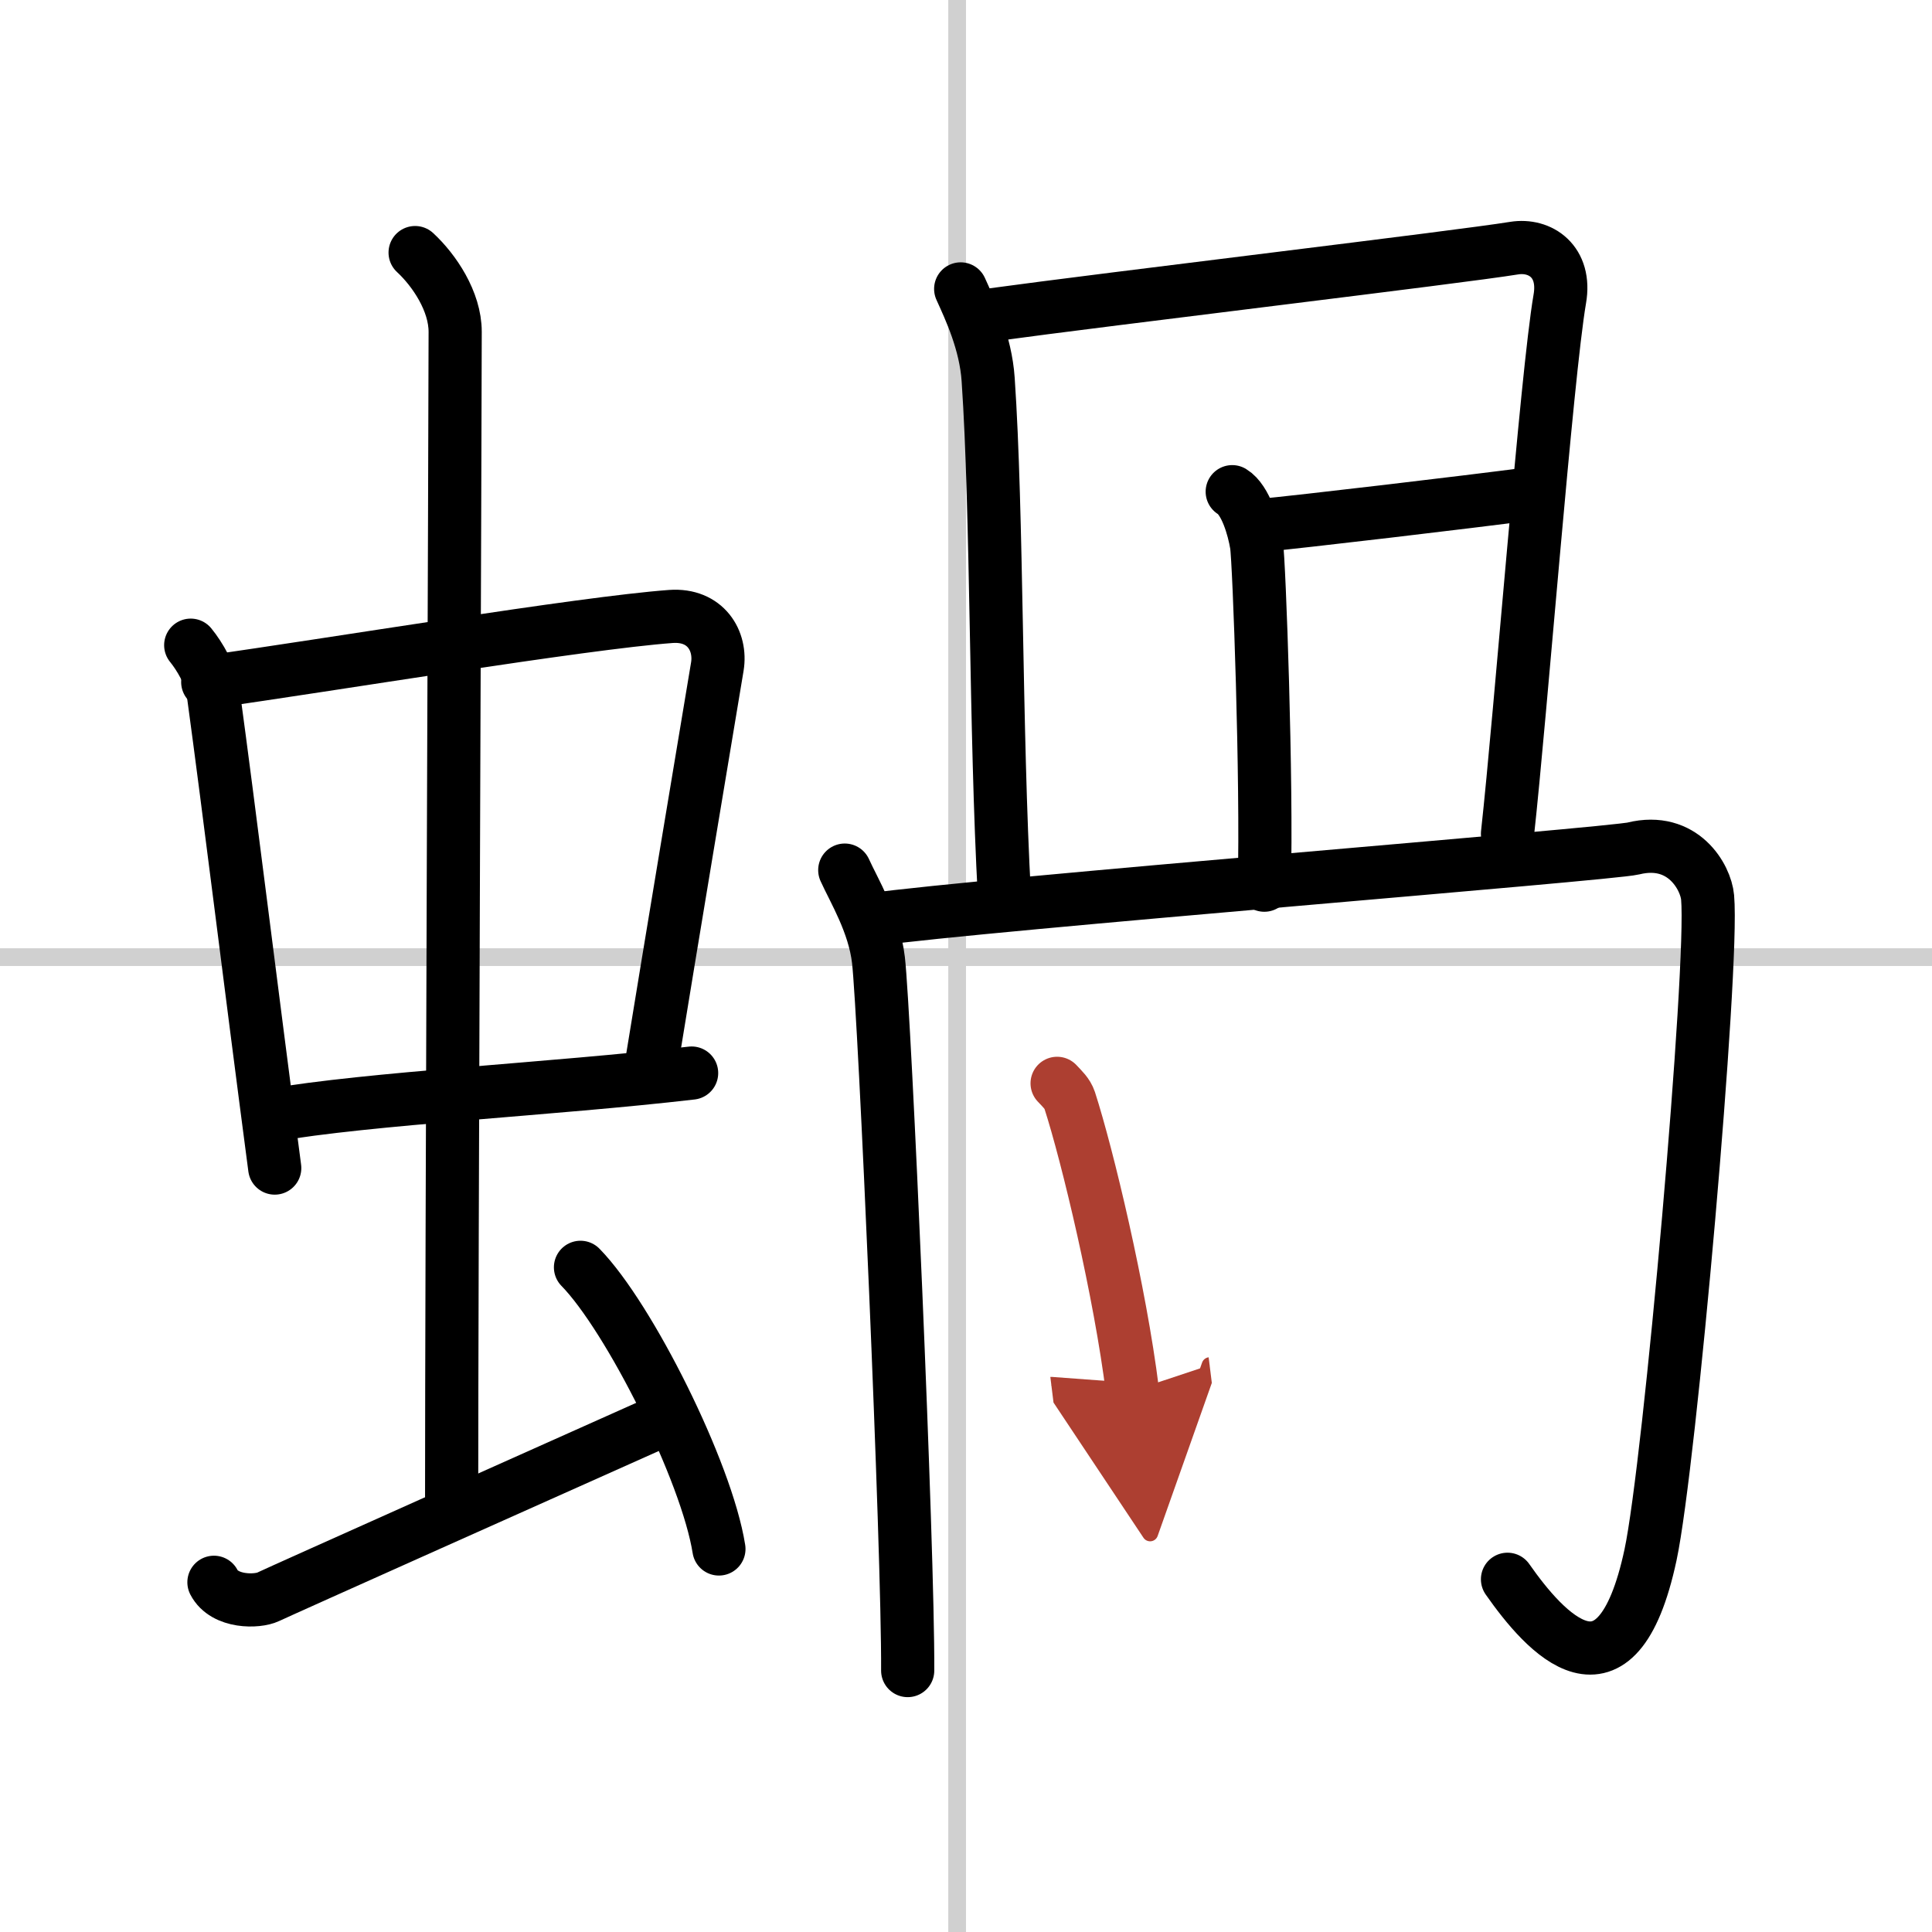<svg width="400" height="400" viewBox="0 0 109 109" xmlns="http://www.w3.org/2000/svg"><defs><marker id="a" markerWidth="4" orient="auto" refX="1" refY="5" viewBox="0 0 10 10"><polyline points="0 0 10 5 0 10 1 5" fill="#ad3f31" stroke="#ad3f31"/></marker></defs><g fill="none" stroke="#000" stroke-linecap="round" stroke-linejoin="round" stroke-width="3"><rect width="100%" height="100%" fill="#fff" stroke="#fff"/><line x1="54" x2="54" y2="109" stroke="#d0d0d0" stroke-width="1"/><line x2="109" y1="54" y2="54" stroke="#d0d0d0" stroke-width="1"/><path d="m10.76 36.4c0.51 0.62 1.14 1.72 1.25 2.54 0.97 7.12 2.09 16.34 3.49 26.96"/><path d="m11.72 38.48c6.93-0.97 21.11-3.33 26.13-3.7 1.96-0.14 2.86 1.38 2.62 2.83-0.83 4.98-2.48 14.84-3.83 23.12"/><path d="m15.26 62.93c5.58-0.98 15.96-1.48 23.76-2.39"/><path d="m23.42 14.25c1.08 1 2.26 2.75 2.26 4.47 0 4.78-0.2 52.78-0.2 66.16"/><path d="m12.07 89.27c0.6 1.16 2.46 1.11 3.06 0.82s16.37-7.34 22.26-9.97"/><path d="m32.75 71.5c2.75 2.81 7.12 11.53 7.81 15.89"/><path d="m54.2 16.3c0.52 1.15 1.41 3.03 1.55 5.11 0.52 7.6 0.4 19.74 0.92 29.18"/><path d="m55.75 17.79c7.01-0.96 26.54-3.28 29.67-3.79 1.48-0.24 2.95 0.76 2.58 2.87-0.74 4.31-2.21 23.46-2.95 30.17"/><path d="m69.52 27.74c0.76 0.46 1.22 2.07 1.37 2.99s0.6 13.45 0.44 19.21"/><path d="m71 29.66c2.45-0.23 11.83-1.34 15.33-1.8"/><path d="m47.66 49.09c0.52 1.15 1.66 3.01 1.9 5.07 0.35 3 1.69 33.34 1.65 40.09"/><path d="m49.06 51.9c6.64-0.92 41.78-3.71 43.09-4.03 2.8-0.69 4.09 1.62 4.19 2.76 0.35 3.92-2.13 31.99-3.22 37.09-1.92 8.98-5.97 4.38-8.07 1.38"/><path d="m59.64 61.12c0.29 0.31 0.58 0.57 0.71 0.96 1 3.09 2.85 10.83 3.54 16.39" marker-end="url(#a)" stroke="#ad3f31"/></g></svg>
